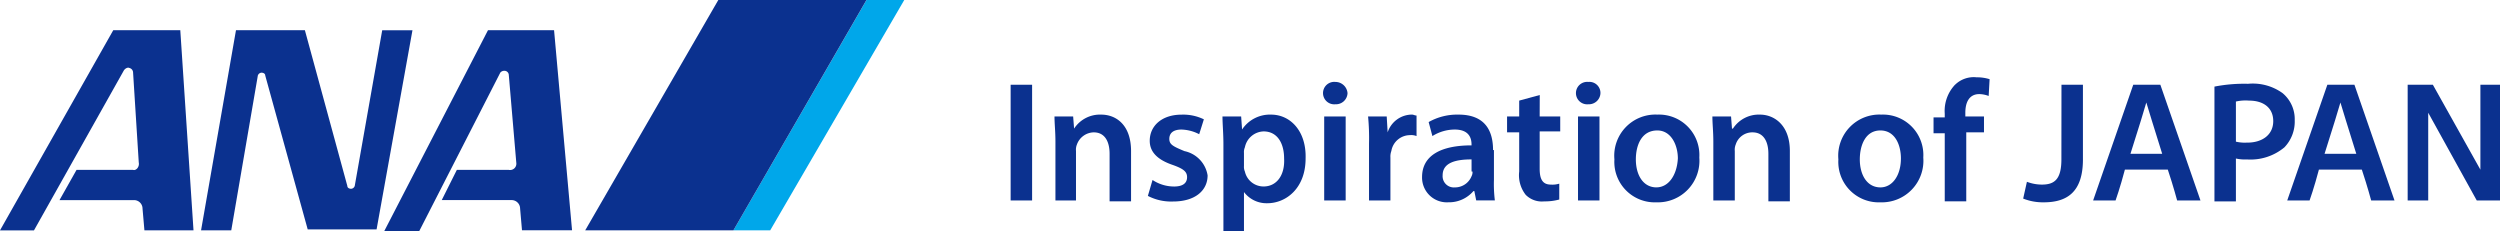 <svg id="logo_ana_tagline" xmlns="http://www.w3.org/2000/svg" viewBox="0 0 194.59 18">
  <g id="グループ_91" data-name="グループ 91">
    <g id="グループ_89" data-name="グループ 89" transform="translate(45.551)">
      <path id="パス_173" data-name="パス 173" d="M79.3,0,68.941,17.926h2.865L82.239,0Z" transform="translate(-57.406)" fill="#00a7ea"></path>
      <path id="パス_174" data-name="パス 174" d="M66.545,17.926,76.9,0H65.37L55.01,17.926Z" transform="translate(-55.01)" fill="#0b318f"></path>
    </g>
    <g id="グループ_90" data-name="グループ 90" transform="translate(0 2.35)">
      <path id="パス_175" data-name="パス 175" d="M23.307,6.439a.316.316,0,0,1,.294-.294c.147,0,.294.074.294.22L27.2,18.342h5.362l2.793-15.5H33L30.874,14.888a.315.315,0,0,1-.294.294c-.147,0-.294-.073-.294-.22L26.981,2.839H21.618L18.9,18.414h2.351Z" transform="translate(-3.25 -2.838)" fill="#0b318f"></path>
      <path id="パス_176" data-name="パス 176" d="M10.8,13.125l-.441-6.98a.374.374,0,0,0-.293-.368C9.918,5.7,9.7,5.851,9.624,6L2.645,18.419H0L8.816,2.839h5.217l1.028,15.575H11.241l-.147-1.689a.662.662,0,0,0-.662-.662h-5.8l1.325-2.351h4.405C10.58,13.786,10.874,13.493,10.8,13.125Z" transform="translate(0 -2.838)" fill="#0b318f"></path>
      <path id="パス_177" data-name="パス 177" d="M46.4,13.2,45.81,6.292A.337.337,0,0,0,45.442,6a.383.383,0,0,0-.294.147L38.835,18.488H36.112l8.082-15.65h5.142l1.4,15.575H46.84l-.147-1.689a.662.662,0,0,0-.662-.662H40.593l1.176-2.351H45.81A.489.489,0,0,0,46.4,13.2Z" transform="translate(-6.21 -2.838)" fill="#0b318f"></path>
    </g>
  </g>
  <g id="グループ_92" data-name="グループ 92" transform="translate(78.664 6.005)">
    <path id="パス_178" data-name="パス 178" d="M193.154,13.777c0,1.6-.58,1.961-1.525,1.961a3.3,3.3,0,0,1-1.159-.218l-.291,1.307a4.146,4.146,0,0,0,1.6.291c1.816,0,3.051-.8,3.051-3.341V7.966h-1.67Z" transform="translate(-111.367 -7.375)" fill="#0b318f"></path>
    <rect id="長方形_73" data-name="長方形 73" width="1.671" height="9.007" transform="translate(0 0.591)" fill="#0b318f"></rect>
    <path id="パス_179" data-name="パス 179" d="M102.755,10.773a2.4,2.4,0,0,0-2.107,1.09h0l-.073-.944H99.123c0,.58.073,1.159.073,1.961v4.576h1.6v-3.85a1.076,1.076,0,0,1,.073-.508,1.423,1.423,0,0,1,1.307-.944c.872,0,1.235.726,1.235,1.67v3.7h1.671V13.605C105.079,11.572,103.917,10.773,102.755,10.773Z" transform="translate(-95.709 -7.857)" fill="#0b318f"></path>
    <path id="パス_180" data-name="パス 180" d="M110.728,13.606c-.872-.363-1.159-.508-1.159-.944s.291-.726.945-.726a3.161,3.161,0,0,1,1.38.363l.364-1.159a3.671,3.671,0,0,0-1.743-.364c-1.525,0-2.47.872-2.47,2.034,0,.8.508,1.453,1.816,1.889.8.291,1.09.508,1.09.944s-.291.726-1.017.726a3.034,3.034,0,0,1-1.671-.508L107.9,17.1a3.918,3.918,0,0,0,1.961.436c1.739,0,2.688-.872,2.688-2.034a2.3,2.3,0,0,0-1.819-1.891Z" transform="translate(-97.218 -7.857)" fill="#0b318f"></path>
    <path id="パス_181" data-name="パス 181" d="M118.69,10.773a2.6,2.6,0,0,0-2.252,1.159h0l-.072-1.017h-1.453c0,.58.073,1.307.073,2.179v6.755h1.6V16.8h0a2.2,2.2,0,0,0,1.816.871c1.452,0,2.981-1.159,2.981-3.486C121.449,12.08,120.215,10.773,118.69,10.773Zm-.58,5.593a1.484,1.484,0,0,1-1.452-1.159.917.917,0,0,1-.073-.436V13.751a.921.921,0,0,1,.073-.436,1.536,1.536,0,0,1,1.452-1.235c1.09,0,1.6.944,1.6,2.107.07,1.307-.583,2.179-1.6,2.179Z" transform="translate(-98.424 -7.857)" fill="#0b318f"></path>
    <path id="パス_182" data-name="パス 182" d="M125.325,7.7a.874.874,0,1,0,0,1.739.9.9,0,0,0,.945-.871.949.949,0,0,0-.945-.868Z" transform="translate(-100.048 -7.328)" fill="#0b318f"></path>
    <rect id="長方形_74" data-name="長方形 74" width="1.671" height="6.537" transform="translate(24.406 3.061)" fill="#0b318f"></rect>
    <path id="パス_183" data-name="パス 183" d="M130.123,12.153h0l-.073-1.235H128.6a17.686,17.686,0,0,1,.073,2.106v4.431h1.666V14.114a1.247,1.247,0,0,1,.072-.508,1.478,1.478,0,0,1,1.453-1.235,1.076,1.076,0,0,1,.508.073v-1.6c-.146,0-.218-.073-.364-.073A2,2,0,0,0,130.123,12.153Z" transform="translate(-100.778 -7.857)" fill="#0b318f"></path>
    <path id="パス_184" data-name="パス 184" d="M139.2,13.533c0-1.452-.58-2.76-2.688-2.76a4.5,4.5,0,0,0-2.324.58l.291,1.09a3.287,3.287,0,0,1,1.739-.508c1.159,0,1.307.726,1.307,1.159v.073c-2.4,0-3.85.8-3.85,2.469a1.926,1.926,0,0,0,2.034,1.962,2.5,2.5,0,0,0,1.962-.872h.072l.146.726h1.452a10.337,10.337,0,0,1-.072-1.6v-2.32Zm-1.6,1.671a.656.656,0,0,1-.073.364,1.389,1.389,0,0,1-1.307.871.875.875,0,0,1-.944-.944c0-1.017,1.09-1.235,2.251-1.235V15.2Z" transform="translate(-101.651 -7.857)" fill="#0b318f"></path>
    <path id="パス_185" data-name="パス 185" d="M144.209,8.931l-1.6.436V10.6h-.944v1.235h.944v3.051a2.47,2.47,0,0,0,.508,1.816,1.774,1.774,0,0,0,1.452.508,4.14,4.14,0,0,0,1.159-.145V15.831a1.8,1.8,0,0,1-.654.073c-.653,0-.871-.436-.871-1.235V11.764h1.6V10.6h-1.6Z" transform="translate(-103.025 -7.541)" fill="#0b318f"></path>
    <rect id="長方形_75" data-name="長方形 75" width="1.671" height="6.537" transform="translate(44.162 3.061)" fill="#0b318f"></rect>
    <path id="パス_186" data-name="パス 186" d="M149.1,7.7a.874.874,0,1,0,0,1.739.9.9,0,0,0,.945-.871A.86.86,0,0,0,149.1,7.7Z" transform="translate(-104.136 -7.328)" fill="#0b318f"></path>
    <path id="パス_187" data-name="パス 187" d="M155.093,10.772a3.205,3.205,0,0,0-3.341,3.487A3.147,3.147,0,0,0,155.02,17.6a3.237,3.237,0,0,0,3.341-3.487,3.147,3.147,0,0,0-3.269-3.341Zm-.072,5.665c-1.017,0-1.6-.944-1.6-2.179,0-1.09.436-2.252,1.67-2.252,1.09,0,1.6,1.159,1.6,2.179-.072,1.307-.726,2.251-1.672,2.251Z" transform="translate(-104.757 -7.857)" fill="#0b318f"></path>
    <path id="パス_188" data-name="パス 188" d="M164.67,10.773a2.4,2.4,0,0,0-2.107,1.09h-.073l-.073-.944h-1.452c0,.58.073,1.159.073,1.961v4.576h1.67v-3.85a1.077,1.077,0,0,1,.073-.508,1.351,1.351,0,0,1,1.307-.944c.871,0,1.235.726,1.235,1.67v3.7h1.671V13.605C166.994,11.572,165.759,10.773,164.67,10.773Z" transform="translate(-106.343 -7.857)" fill="#0b318f"></path>
    <path id="パス_189" data-name="パス 189" d="M176.146,10.772a3.205,3.205,0,0,0-3.341,3.487,3.147,3.147,0,0,0,3.268,3.341,3.236,3.236,0,0,0,3.341-3.487,3.147,3.147,0,0,0-3.268-3.341Zm-.073,5.665c-1.017,0-1.6-.944-1.6-2.179,0-1.09.436-2.252,1.6-2.252s1.6,1.159,1.6,2.179C177.671,15.494,177.022,16.438,176.073,16.438Z" transform="translate(-108.377 -7.857)" fill="#0b318f"></path>
    <path id="パス_190" data-name="パス 190" d="M183.425,7.843a2.964,2.964,0,0,0-.8,2.251v.291h-.872V11.62h.872v5.3H184.3V11.548h1.38V10.313h-1.452v-.289c0-.8.291-1.453,1.09-1.453a2.141,2.141,0,0,1,.726.146l.073-1.307a3.364,3.364,0,0,0-1.018-.146,2.077,2.077,0,0,0-1.67.58Z" transform="translate(-109.918 -7.252)" fill="#0b318f"></path>
    <path id="パス_191" data-name="パス 191" d="M213.46,8.6a3.962,3.962,0,0,0-2.687-.727,12.028,12.028,0,0,0-2.615.219v8.934h1.67V13.689a3.251,3.251,0,0,0,.872.073,4.121,4.121,0,0,0,2.906-.945,2.906,2.906,0,0,0,.8-2.109A2.632,2.632,0,0,0,213.46,8.6Zm-2.76,3.85a2.988,2.988,0,0,1-.872-.073V9.255a3.3,3.3,0,0,1,1.018-.073c1.159,0,1.888.58,1.888,1.6s-.8,1.671-2.034,1.671Z" transform="translate(-114.458 -7.356)" fill="#0b318f"></path>
    <path id="パス_192" data-name="パス 192" d="M231.981,7.966v6.61l-3.7-6.61h-1.961v9.007h1.6V10.145l3.777,6.827h1.816V7.966Z" transform="translate(-117.581 -7.375)" fill="#0b318f"></path>
    <path id="パス_193" data-name="パス 193" d="M199.877,7.966l-3.123,9.007H198.5s.363-1.017.726-2.4h3.341c.436,1.307.726,2.4.726,2.4h1.816l-3.123-9.007Zm-.218,5.375c.58-1.816,1.159-3.7,1.235-3.994.073.291.654,2.107,1.235,3.994Z" transform="translate(-112.497 -7.375)" fill="#0b318f"></path>
    <path id="パス_194" data-name="パス 194" d="M218.123,7.966,215,16.973h1.739s.364-1.017.726-2.4h3.342c.436,1.307.726,2.4.726,2.4h1.816L220.23,7.966Zm-.218,5.375c.58-1.816,1.159-3.7,1.235-3.994.073.291.653,2.107,1.235,3.994Z" transform="translate(-115.635 -7.375)" fill="#0b318f"></path>
  </g>
</svg>
